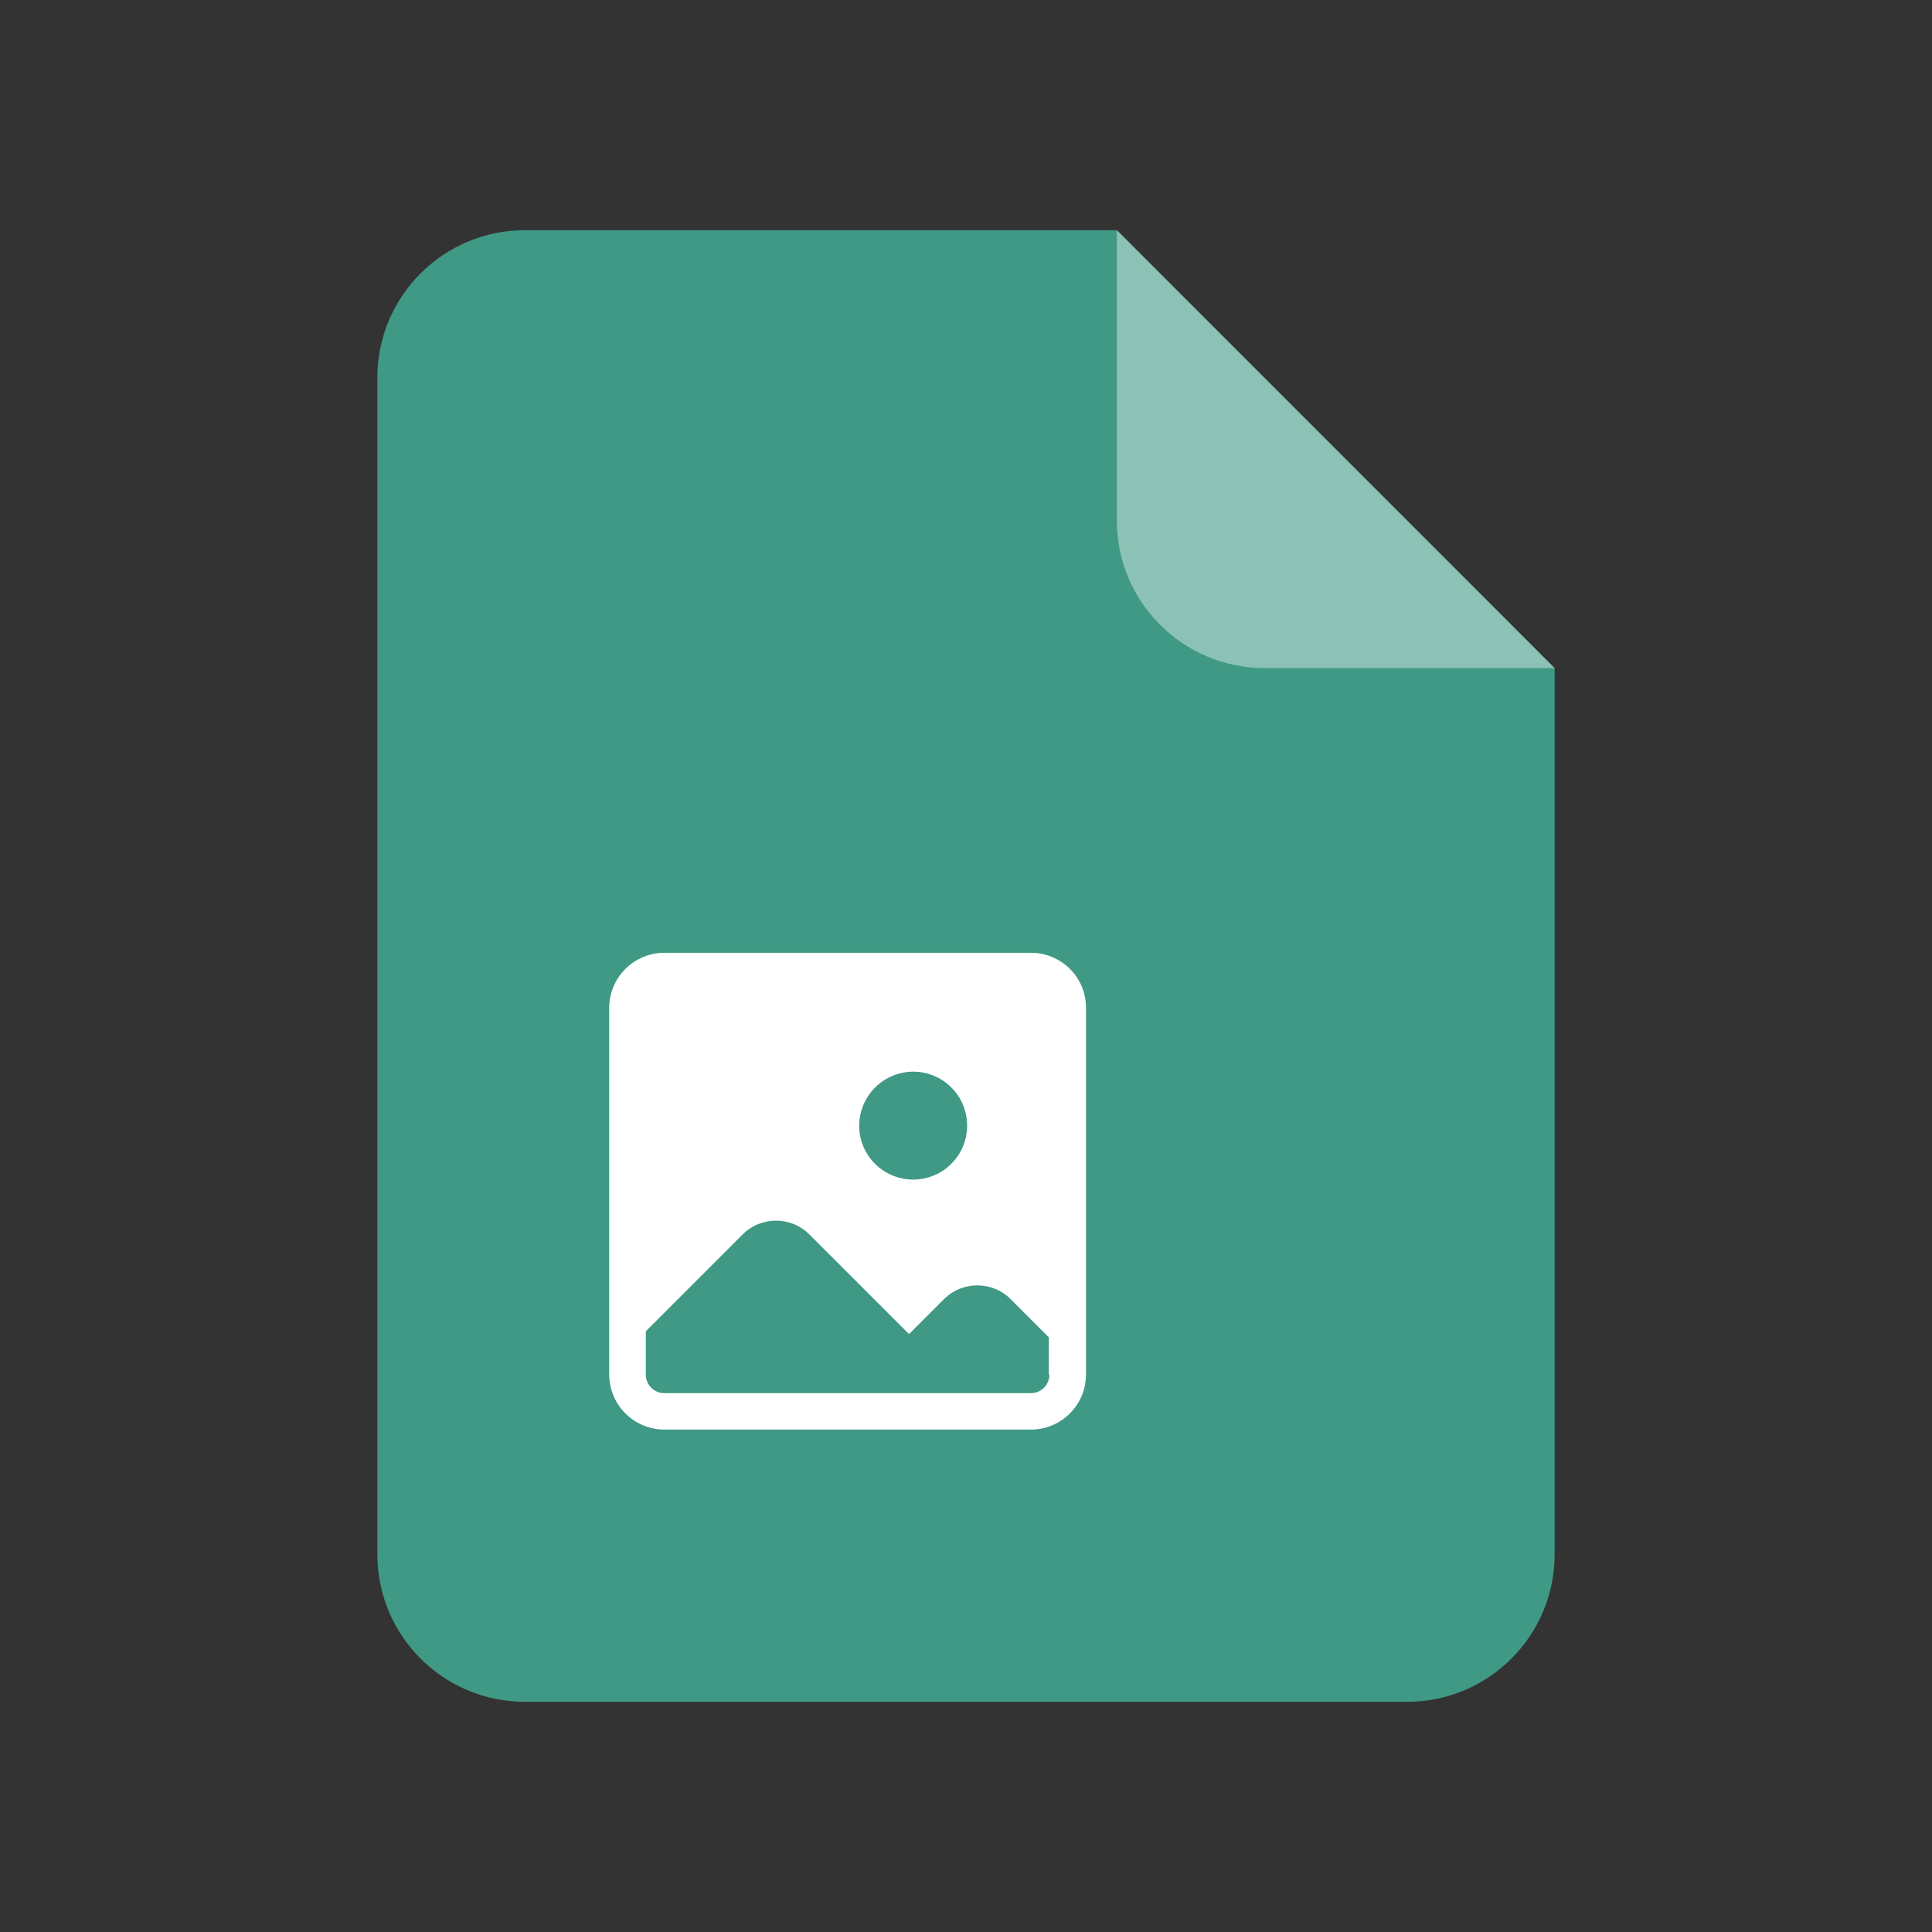 <?xml version="1.0" encoding="utf-8"?>
<!-- Generator: Adobe Illustrator 25.0.0, SVG Export Plug-In . SVG Version: 6.00 Build 0)  -->
<svg version="1.1" id="图层_1" xmlns="http://www.w3.org/2000/svg" xmlns:xlink="http://www.w3.org/1999/xlink" x="0px" y="0px"
	 viewBox="0 0 1024 1024" style="enable-background:new 0 0 1024 1024;" xml:space="preserve">
<rect x="0" y="0" width="1024" height="1024" fill="#333333" stroke="none"/>
<style type="text/css">
	.st0{clip-path:url(#SVGID_2_);}
	.st1{clip-path:url(#SVGID_4_);}
	.st2{fill:#3F9984;}
	.st3{opacity:0.4;}
	.st4{clip-path:url(#SVGID_6_);}
	.st5{fill:#FFFFFF;}
</style>
<g>
	<defs>
		<rect id="SVGID_1_" x="96" y="96" width="832" height="832"/>
	</defs>
	<clipPath id="SVGID_2_">
		<use xlink:href="#SVGID_1_"  style="overflow:visible;"/>
	</clipPath>
	<g id="组_272" class="st0">
		<g id="组_271" transform="translate(8 2)">
			<g>
				<defs>
					<rect id="SVGID_3_" x="192" y="120" width="624" height="780"/>
				</defs>
				<clipPath id="SVGID_4_">
					<use xlink:href="#SVGID_3_"  style="overflow:visible;"/>
				</clipPath>
				<g id="组_270" class="st1">
					<path id="路径_146" class="st2" d="M270,120c-43,0.1-77.9,35-78,78v624c0.1,43,35,77.9,78,78h468c43-0.1,77.9-35,78-78V352.1
						L584,120H270z"/>
					<g id="组_269" transform="translate(30.15)" class="st3">
						<g id="组_268">
							<g>
								<defs>
									<rect id="SVGID_5_" x="553.8" y="120" width="232.1" height="232.1"/>
								</defs>
								<clipPath id="SVGID_6_">
									<use xlink:href="#SVGID_5_"  style="overflow:visible;"/>
								</clipPath>
								<g id="组_267" class="st4">
									<path id="路径_147" class="st5" d="M631.8,352.1h154L553.8,120v154.1C553.9,317.1,588.8,351.9,631.8,352.1"/>
								</g>
							</g>
						</g>
					</g>
					<path id="路径_148" class="st5" d="M538.4,503H344.1c-16.1,0-29.2,13.1-29.2,29.2v194.3c0,16.1,13.1,29.2,29.2,29.2h194.3
						c16.2,0,29.2-13.1,29.2-29.2V532.2C567.7,516.1,554.6,503,538.4,503 M476,566c15.8,0,28.6,12.8,28.6,28.6
						c0,15.8-12.8,28.6-28.6,28.6c-15.8,0-28.6-12.8-28.6-28.5C447.4,578.9,460.2,566.1,476,566 M548.2,726.6c0,5.4-4.4,9.8-9.8,9.8
						H344.1c-5.4,0-9.8-4.4-9.8-9.8v-23l51.2-51.2c9.8-9.9,25.8-9.9,35.6,0c0,0,0,0,0,0l52.7,52.7l18.4-18.4
						c9.8-9.9,25.8-9.9,35.6,0c0,0,0,0,0,0l20.1,20.1V726.6z"/>
				</g>
			</g>
		</g>
	</g>
</g>
</svg>
